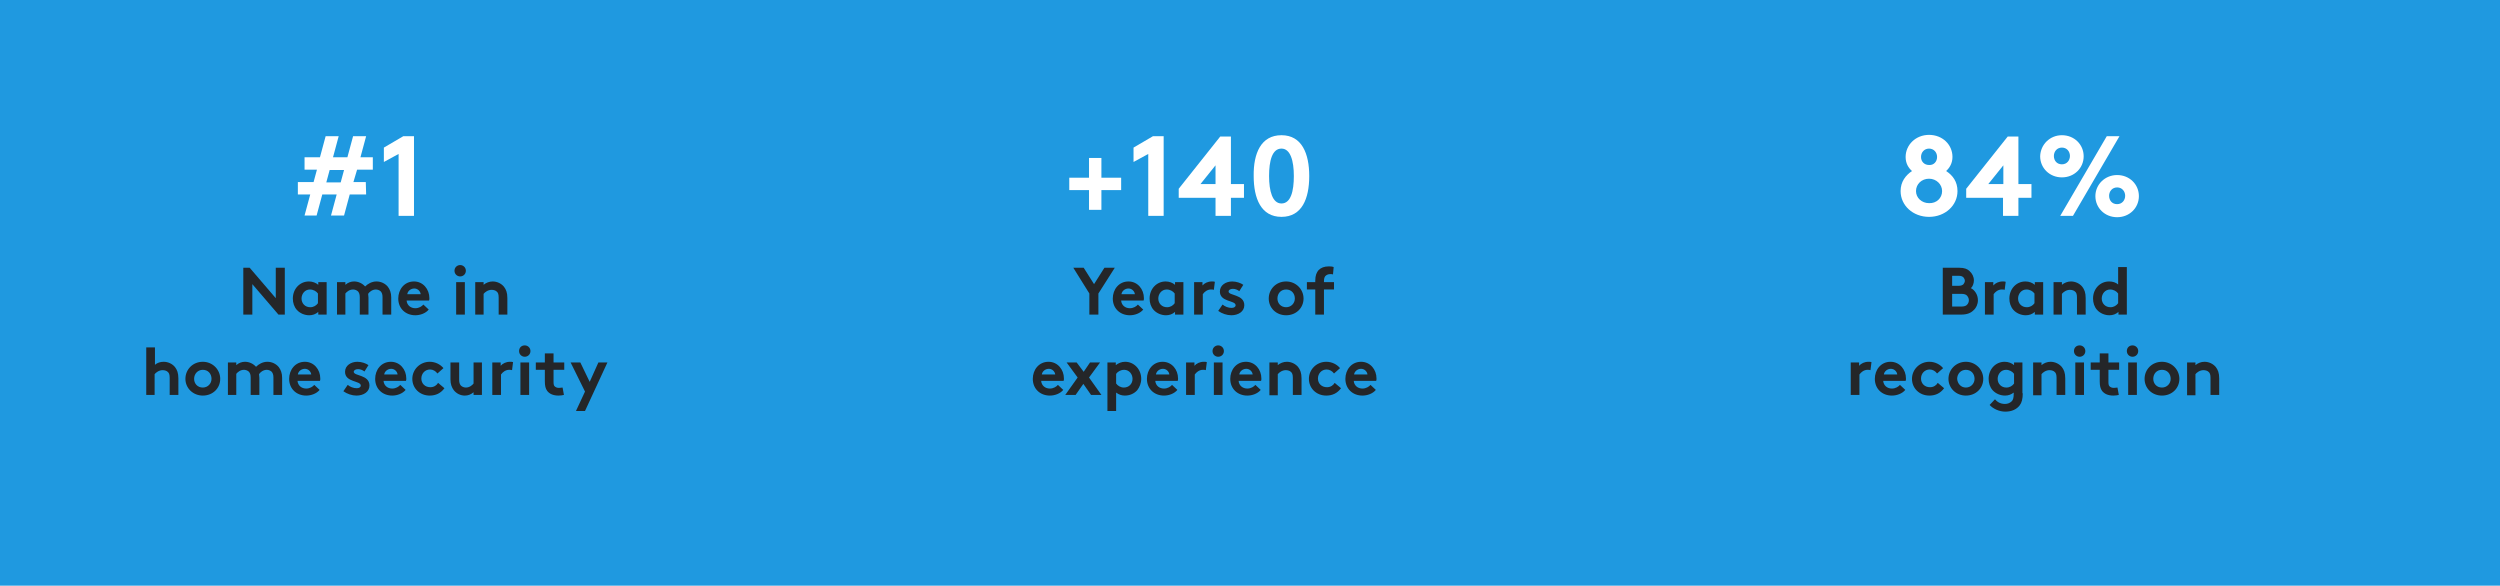 <?xml version="1.0" encoding="utf-8"?>
<!-- Generator: Adobe Illustrator 24.1.0, SVG Export Plug-In . SVG Version: 6.00 Build 0)  -->
<svg version="1.1" id="Component_8_1" xmlns="http://www.w3.org/2000/svg" xmlns:xlink="http://www.w3.org/1999/xlink" x="0px"
	 y="0px" viewBox="0 0 747 175" style="enable-background:new 0 0 747 175;" xml:space="preserve">
<style type="text/css">
	.st0{fill:#1F99E0;}
	.st1{enable-background:new    ;}
	.st2{fill:#242629;}
	.st3{fill:#FFFFFF;}
</style>
<rect id="Rectangle_20" class="st0" width="747" height="175"/>
<g class="st1">
	<path class="st2" d="M72.7,80h1.9l7.8,9.1V80h2.7v14h-1.9l-7.8-9.1V94h-2.7V80z"/>
	<path class="st2" d="M97.6,94h-2.5v-0.8c-0.8,0.7-1.7,1-2.7,1c-1.4,0-2.8-0.6-3.7-1.6c-0.8-0.9-1.2-2.1-1.2-3.4
		c0-2.9,2.1-5.1,4.8-5.1c1.1,0,2.1,0.4,2.8,1v-0.8h2.5V94z M95,87.7c-0.5-0.7-1.4-1.2-2.4-1.2c-1.5,0-2.5,1.3-2.5,2.7
		c0,1.5,1.1,2.6,2.6,2.6c1,0,1.8-0.5,2.3-1.2V87.7z"/>
	<path class="st2" d="M100.7,94v-9.7h2.5v0.8c0.8-0.7,1.7-1,2.6-1c1.3,0,2.5,0.6,3.3,1.5c0.8-0.8,2-1.5,3.4-1.5
		c1.3,0,2.6,0.6,3.4,1.6c0.6,0.8,1,1.8,1,3.2V94h-2.6v-5.2c0-0.9-0.2-1.3-0.5-1.7c-0.4-0.4-1-0.6-1.5-0.6c-1.1,0-2,0.8-2.3,1.3
		c0,0.3,0.1,0.7,0.1,1.1V94h-2.6v-5.2c0-0.9-0.2-1.3-0.5-1.7c-0.4-0.4-1-0.6-1.5-0.6c-1.1,0-1.9,0.7-2.3,1.2V94H100.7z"/>
	<path class="st2" d="M128.1,92.5c-0.9,1.1-2.5,1.7-4,1.7c-2.9,0-5.1-2-5.1-5c0-2.7,1.8-5.1,4.7-5.1c2.7,0,4.6,2.3,4.6,5
		c0,0.3,0,0.5-0.1,0.7h-6.7c0.1,1.4,1.2,2.3,2.6,2.3c1.1,0,2-0.6,2.4-1.1L128.1,92.5z M125.7,87.9c-0.1-0.9-0.9-1.7-1.9-1.7
		c-1.1,0-2,0.8-2.1,1.7H125.7z"/>
	<path class="st2" d="M137.5,79.2c0.9,0,1.7,0.7,1.7,1.7s-0.8,1.7-1.7,1.7c-0.9,0-1.7-0.7-1.7-1.7S136.6,79.2,137.5,79.2z M138.9,94
		h-2.6v-9.7h2.6V94z"/>
	<path class="st2" d="M142,94v-9.7h2.5v0.8c0.7-0.6,1.7-1,2.7-1c1.3,0,2.6,0.6,3.4,1.6c0.6,0.8,1,1.7,1,3.4V94H149v-5.1
		c0-1-0.2-1.5-0.6-1.8c-0.3-0.3-0.9-0.5-1.5-0.5c-1.1,0-2,0.7-2.4,1.2V94H142z"/>
</g>
<g class="st1">
	<path class="st2" d="M46.3,118h-2.6v-14.2h2.6v5.2c0.7-0.6,1.6-0.9,2.6-0.9c1.3,0,2.6,0.6,3.4,1.6c0.6,0.8,1,1.7,1,3.4v4.9h-2.6
		v-5.1c0-1-0.2-1.5-0.6-1.8c-0.3-0.3-0.9-0.5-1.5-0.5c-1.1,0-2,0.7-2.4,1.2V118z"/>
	<path class="st2" d="M60.6,108.1c2.9,0,5.2,2.3,5.2,5.1s-2.2,5-5.2,5c-2.9,0-5.2-2.2-5.2-5S57.6,108.1,60.6,108.1z M60.6,115.8
		c1.5,0,2.6-1.2,2.6-2.6c0-1.5-1-2.7-2.6-2.7c-1.5,0-2.6,1.2-2.6,2.7C58,114.6,59,115.8,60.6,115.8z"/>
	<path class="st2" d="M68.1,118v-9.7h2.5v0.8c0.8-0.7,1.7-1,2.6-1c1.3,0,2.5,0.6,3.3,1.5c0.8-0.8,2-1.5,3.4-1.5
		c1.3,0,2.6,0.6,3.4,1.6c0.6,0.8,1,1.8,1,3.2v5.1h-2.6v-5.2c0-0.9-0.2-1.3-0.5-1.7c-0.4-0.4-1-0.6-1.5-0.6c-1.1,0-2,0.8-2.3,1.3
		c0,0.3,0.1,0.7,0.1,1.1v5.1h-2.6v-5.2c0-0.9-0.2-1.3-0.5-1.7c-0.4-0.4-1-0.6-1.5-0.6c-1.1,0-1.9,0.7-2.3,1.2v6.3H68.1z"/>
	<path class="st2" d="M95.5,116.5c-0.9,1.1-2.5,1.7-4,1.7c-2.9,0-5.1-2-5.1-5c0-2.7,1.8-5.1,4.7-5.1c2.7,0,4.6,2.3,4.6,5
		c0,0.3,0,0.5-0.1,0.7h-6.7c0.1,1.4,1.2,2.3,2.6,2.3c1.1,0,2-0.6,2.4-1.1L95.5,116.5z M93,111.9c-0.1-0.9-0.9-1.7-1.9-1.7
		c-1.1,0-2,0.8-2.1,1.7H93z"/>
	<path class="st2" d="M103.9,115c0.7,0.6,1.7,1,2.7,1c0.7,0,1.2-0.3,1.2-0.8c0-1.5-4.7-0.9-4.7-4.1c0-1.9,1.8-3,3.7-3
		c1.3,0,2.6,0.5,3.3,1l-1.2,1.9c-0.5-0.4-1.2-0.7-1.9-0.7c-0.7,0-1.3,0.3-1.3,0.8c0,1.3,4.7,0.8,4.7,4.1c0,1.9-1.8,3-3.9,3
		c-1.3,0-2.8-0.5-3.9-1.3L103.9,115z"/>
	<path class="st2" d="M121.2,116.5c-0.9,1.1-2.5,1.7-4,1.7c-2.9,0-5.1-2-5.1-5c0-2.7,1.8-5.1,4.7-5.1c2.7,0,4.6,2.3,4.6,5
		c0,0.3,0,0.5-0.1,0.7h-6.7c0.1,1.4,1.2,2.3,2.6,2.3c1.1,0,2-0.6,2.4-1.1L121.2,116.5z M118.8,111.9c-0.1-0.9-0.9-1.7-1.9-1.7
		c-1.1,0-2,0.8-2.1,1.7H118.8z"/>
	<path class="st2" d="M132.8,116c-1.1,1.5-2.6,2.2-4.4,2.2c-3,0-5.2-2.2-5.2-5c0-2.8,2.3-5.1,5.2-5.1c1.7,0,3.2,0.8,4.1,1.9
		l-1.8,1.6c-0.5-0.7-1.3-1.2-2.2-1.2c-1.5,0-2.6,1.2-2.6,2.7c0,1.5,1.1,2.6,2.7,2.6c1.1,0,1.9-0.6,2.3-1.3L132.8,116z"/>
	<path class="st2" d="M144,108.3v9.7h-2.5v-0.8c-0.8,0.7-1.7,1-2.6,1c-1.3,0-2.5-0.6-3.3-1.6c-0.6-0.8-1-1.8-1-3.2v-5.1h2.6v5.2
		c0,0.9,0.2,1.3,0.5,1.7c0.4,0.4,1,0.6,1.5,0.6c1.1,0,1.9-0.7,2.3-1.2v-6.3H144z"/>
	<path class="st2" d="M153,110.6c-0.2-0.1-0.6-0.1-0.9-0.1c-1.1,0-2,0.8-2.4,1.4v6.1h-2.6v-9.7h2.5v1c0.6-0.7,1.6-1.2,2.8-1.2
		c0.4,0,0.6,0,0.9,0.1L153,110.6z"/>
	<path class="st2" d="M156.8,103.2c0.9,0,1.7,0.7,1.7,1.7s-0.8,1.7-1.7,1.7c-0.9,0-1.7-0.7-1.7-1.7S155.8,103.2,156.8,103.2z
		 M158.1,118h-2.6v-9.7h2.6V118z"/>
	<path class="st2" d="M168.5,118c-0.3,0.1-1.1,0.2-1.6,0.2c-1.6,0-2.7-0.5-3.4-1.4c-0.5-0.7-0.7-1.5-0.7-2.9v-3.4h-2.7v-2.2h2.7
		v-2.7h2.6v2.7h3.2v2.2h-3.2v3.7c0,0.6,0.1,1,0.3,1.2c0.3,0.3,0.7,0.5,1.3,0.5c0.4,0,0.9-0.1,1.1-0.1L168.5,118z"/>
	<path class="st2" d="M172.1,122.8l2.7-5.8l-4.3-8.7h2.9l2.8,5.8l2.6-5.8h2.7l-6.7,14.5H172.1z"/>
</g>
<g class="st1">
	<path class="st2" d="M585.4,80c1.6,0,2.5,0.4,3.1,1c0.8,0.7,1.3,1.7,1.3,2.8c0,0.9-0.4,1.9-0.9,2.3c1.2,0.6,2.1,2,2.1,3.6
		c0,1.2-0.5,2.3-1.3,3c-0.8,0.8-1.9,1.3-3.7,1.3h-5.5V80H585.4z M583.3,85.4h1.9c0.8,0,1.2-0.2,1.5-0.5c0.2-0.3,0.4-0.6,0.4-1
		c0-0.4-0.2-0.7-0.4-1c-0.3-0.3-0.7-0.5-1.5-0.5h-1.9V85.4z M586,91.6c0.9,0,1.5-0.2,1.8-0.6c0.3-0.3,0.5-0.8,0.5-1.3
		s-0.2-0.9-0.5-1.3c-0.3-0.4-0.9-0.6-1.8-0.6h-2.7v3.8H586z"/>
	<path class="st2" d="M599,86.6c-0.2-0.1-0.6-0.1-0.9-0.1c-1.1,0-2,0.8-2.4,1.4V94h-2.6v-9.7h2.5v1c0.6-0.7,1.6-1.2,2.8-1.2
		c0.4,0,0.6,0,0.9,0.1L599,86.6z"/>
	<path class="st2" d="M610.5,94H608v-0.8c-0.8,0.7-1.7,1-2.7,1c-1.4,0-2.8-0.6-3.7-1.6c-0.8-0.9-1.2-2.1-1.2-3.4
		c0-2.9,2.1-5.1,4.8-5.1c1.1,0,2.1,0.4,2.8,1v-0.8h2.5V94z M607.9,87.7c-0.5-0.7-1.4-1.2-2.4-1.2c-1.5,0-2.5,1.3-2.5,2.7
		c0,1.5,1.1,2.6,2.6,2.6c1,0,1.8-0.5,2.3-1.2V87.7z"/>
	<path class="st2" d="M613.6,94v-9.7h2.5v0.8c0.7-0.6,1.7-1,2.7-1c1.3,0,2.6,0.6,3.4,1.6c0.6,0.8,1,1.7,1,3.4V94h-2.6v-5.1
		c0-1-0.2-1.5-0.6-1.8c-0.3-0.3-0.9-0.5-1.5-0.5c-1.1,0-2,0.7-2.4,1.2V94H613.6z"/>
	<path class="st2" d="M633,94v-0.8c-0.8,0.7-1.7,1-2.7,1c-1.4,0-2.8-0.6-3.7-1.6c-0.8-0.9-1.2-2.1-1.2-3.4c0-2.9,2.1-5.1,4.8-5.1
		c1.1,0,2,0.3,2.7,0.9v-5.2h2.6V94H633z M632.9,87.7c-0.5-0.7-1.4-1.2-2.4-1.2c-1.5,0-2.5,1.3-2.5,2.7c0,1.5,1.1,2.6,2.6,2.6
		c1,0,1.8-0.5,2.3-1.2V87.7z"/>
</g>
<g class="st1">
	<path class="st2" d="M558.9,110.6c-0.2-0.1-0.6-0.1-0.9-0.1c-1.1,0-2,0.8-2.4,1.4v6.1H553v-9.7h2.5v1c0.6-0.7,1.6-1.2,2.8-1.2
		c0.4,0,0.6,0,0.9,0.1L558.9,110.6z"/>
	<path class="st2" d="M569.3,116.5c-0.9,1.1-2.5,1.7-4,1.7c-2.9,0-5.1-2-5.1-5c0-2.7,1.8-5.1,4.7-5.1c2.7,0,4.6,2.3,4.6,5
		c0,0.3,0,0.5-0.1,0.7h-6.7c0.1,1.4,1.2,2.3,2.6,2.3c1.1,0,2-0.6,2.4-1.1L569.3,116.5z M566.9,111.9c-0.1-0.9-0.9-1.7-1.9-1.7
		c-1.1,0-2,0.8-2.1,1.7H566.9z"/>
	<path class="st2" d="M580.9,116c-1.1,1.5-2.6,2.2-4.4,2.2c-3,0-5.2-2.2-5.2-5c0-2.8,2.3-5.1,5.2-5.1c1.7,0,3.2,0.8,4.1,1.9
		l-1.8,1.6c-0.5-0.7-1.3-1.2-2.2-1.2c-1.5,0-2.6,1.2-2.6,2.7c0,1.5,1.1,2.6,2.7,2.6c1.1,0,1.9-0.6,2.3-1.3L580.9,116z"/>
	<path class="st2" d="M587.4,108.1c2.9,0,5.2,2.3,5.2,5.1s-2.2,5-5.2,5c-2.9,0-5.2-2.2-5.2-5S584.5,108.1,587.4,108.1z M587.4,115.8
		c1.5,0,2.6-1.2,2.6-2.6c0-1.5-1-2.7-2.6-2.7c-1.5,0-2.6,1.2-2.6,2.7C584.9,114.6,585.9,115.8,587.4,115.8z"/>
	<path class="st2" d="M604.4,117.5c0,1.7-0.3,2.8-0.9,3.6c-0.9,1.2-2.4,1.9-4.3,1.9c-1.9,0-3.7-0.9-4.7-2l1.6-1.7
		c0.5,0.6,1.4,1.4,3,1.4c0.8,0,1.5-0.3,2-0.8c0.4-0.4,0.6-1,0.6-2.3v-0.3c-0.8,0.6-1.6,0.9-2.6,0.9c-1.4,0-2.8-0.6-3.7-1.6
		c-0.8-0.9-1.2-2.1-1.2-3.4c0-2.9,2.1-5.1,4.8-5.1c1.1,0,2.1,0.4,2.8,1v-0.8h2.5V117.5z M601.8,111.7c-0.5-0.7-1.4-1.2-2.4-1.2
		c-1.5,0-2.5,1.3-2.5,2.7c0,1.5,1.1,2.6,2.6,2.6c1,0,1.8-0.5,2.3-1.2V111.7z"/>
	<path class="st2" d="M607.5,118v-9.7h2.5v0.8c0.7-0.6,1.7-1,2.7-1c1.3,0,2.6,0.6,3.4,1.6c0.6,0.8,1,1.7,1,3.4v4.9h-2.6v-5.1
		c0-1-0.2-1.5-0.6-1.8c-0.3-0.3-0.9-0.5-1.5-0.5c-1.1,0-2,0.7-2.4,1.2v6.3H607.5z"/>
	<path class="st2" d="M621.4,103.2c0.9,0,1.7,0.7,1.7,1.7s-0.8,1.7-1.7,1.7s-1.7-0.7-1.7-1.7S620.4,103.2,621.4,103.2z M622.7,118
		h-2.6v-9.7h2.6V118z"/>
	<path class="st2" d="M633.1,118c-0.3,0.1-1.1,0.2-1.6,0.2c-1.6,0-2.7-0.5-3.4-1.4c-0.5-0.7-0.7-1.5-0.7-2.9v-3.4h-2.7v-2.2h2.7
		v-2.7h2.6v2.7h3.2v2.2H630v3.7c0,0.6,0.1,1,0.3,1.2c0.3,0.3,0.7,0.5,1.3,0.5c0.4,0,0.9-0.1,1.1-0.1L633.1,118z"/>
	<path class="st2" d="M637.2,103.2c0.9,0,1.7,0.7,1.7,1.7s-0.8,1.7-1.7,1.7c-0.9,0-1.7-0.7-1.7-1.7S636.2,103.2,637.2,103.2z
		 M638.5,118h-2.6v-9.7h2.6V118z"/>
	<path class="st2" d="M646,108.1c2.9,0,5.2,2.3,5.2,5.1s-2.2,5-5.2,5s-5.2-2.2-5.2-5S643,108.1,646,108.1z M646,115.8
		c1.5,0,2.6-1.2,2.6-2.6c0-1.5-1-2.7-2.6-2.7s-2.6,1.2-2.6,2.7C643.4,114.6,644.4,115.8,646,115.8z"/>
	<path class="st2" d="M653.5,118v-9.7h2.5v0.8c0.7-0.6,1.7-1,2.7-1c1.3,0,2.6,0.6,3.4,1.6c0.6,0.8,1,1.7,1,3.4v4.9h-2.6v-5.1
		c0-1-0.2-1.5-0.6-1.8c-0.3-0.3-0.9-0.5-1.5-0.5c-1.1,0-2,0.7-2.4,1.2v6.3H653.5z"/>
</g>
<g class="st1">
	<path class="st2" d="M328.2,87.7V94h-2.7v-6.3l-4.8-7.7h3.1l3.1,4.9l3.1-4.9h3.1L328.2,87.7z"/>
	<path class="st2" d="M341.6,92.5c-0.9,1.1-2.5,1.7-4,1.7c-2.9,0-5.1-2-5.1-5c0-2.7,1.8-5.1,4.7-5.1c2.7,0,4.6,2.3,4.6,5
		c0,0.3,0,0.5-0.1,0.7H335c0.1,1.4,1.2,2.3,2.6,2.3c1.1,0,2-0.6,2.4-1.1L341.6,92.5z M339.1,87.9c-0.1-0.9-0.9-1.7-1.9-1.7
		c-1.1,0-2,0.8-2.1,1.7H339.1z"/>
	<path class="st2" d="M353.6,94h-2.5v-0.8c-0.8,0.7-1.7,1-2.7,1c-1.4,0-2.8-0.6-3.7-1.6c-0.8-0.9-1.2-2.1-1.2-3.4
		c0-2.9,2.1-5.1,4.8-5.1c1.1,0,2.1,0.4,2.8,1v-0.8h2.5V94z M351,87.7c-0.5-0.7-1.4-1.2-2.4-1.2c-1.5,0-2.5,1.3-2.5,2.7
		c0,1.5,1.1,2.6,2.6,2.6c1,0,1.8-0.5,2.3-1.2V87.7z"/>
	<path class="st2" d="M362.7,86.6c-0.2-0.1-0.6-0.1-0.9-0.1c-1.1,0-2,0.8-2.4,1.4V94h-2.6v-9.7h2.5v1c0.6-0.7,1.6-1.2,2.8-1.2
		c0.4,0,0.6,0,0.9,0.1L362.7,86.6z"/>
	<path class="st2" d="M365.3,91c0.7,0.6,1.7,1,2.7,1c0.7,0,1.2-0.3,1.2-0.8c0-1.5-4.7-0.9-4.7-4.1c0-1.9,1.8-3,3.7-3
		c1.3,0,2.6,0.5,3.3,1l-1.2,1.9c-0.5-0.4-1.2-0.7-1.9-0.7c-0.7,0-1.3,0.3-1.3,0.8c0,1.3,4.7,0.8,4.7,4.1c0,1.9-1.8,3-3.9,3
		c-1.3,0-2.8-0.5-3.9-1.3L365.3,91z"/>
	<path class="st2" d="M384.3,84.1c2.9,0,5.2,2.3,5.2,5.1s-2.2,5-5.2,5s-5.2-2.2-5.2-5S381.3,84.1,384.3,84.1z M384.3,91.8
		c1.5,0,2.6-1.2,2.6-2.6c0-1.5-1-2.7-2.6-2.7s-2.6,1.2-2.6,2.7C381.7,90.6,382.7,91.8,384.3,91.8z"/>
	<path class="st2" d="M398.3,82c-0.2-0.1-0.5-0.1-0.8-0.1c-0.6,0-1.1,0.2-1.5,0.6c-0.2,0.3-0.4,0.6-0.4,1.5v0.3h3v2.2h-3V94h-2.6
		v-7.5h-2.5v-2.2h2.5v-0.4c0-1.6,0.4-2.5,1-3.2c0.7-0.7,1.7-1.1,3-1.1c0.5,0,1,0,1.5,0.2L398.3,82z"/>
</g>
<g class="st1">
	<path class="st2" d="M317.7,116.5c-0.9,1.1-2.5,1.7-4,1.7c-2.9,0-5.1-2-5.1-5c0-2.7,1.8-5.1,4.7-5.1c2.7,0,4.6,2.3,4.6,5
		c0,0.3,0,0.5-0.1,0.7h-6.7c0.1,1.4,1.2,2.3,2.6,2.3c1.1,0,2-0.6,2.4-1.1L317.7,116.5z M315.3,111.9c-0.1-0.9-0.9-1.7-1.9-1.7
		c-1.1,0-2,0.8-2.1,1.7H315.3z"/>
	<path class="st2" d="M323.8,111.1l1.9-2.8h3l-3.3,4.5l3.7,5.2h-3.1l-2.3-3.3l-2.3,3.3h-3.1l3.7-5.2l-3.3-4.5h3L323.8,111.1z"/>
	<path class="st2" d="M330.9,108.3h2.5v0.8c0.8-0.6,1.7-1,2.8-1c2.6,0,4.8,2.2,4.8,5.1c0,1.3-0.5,2.5-1.2,3.4
		c-0.9,1-2.2,1.6-3.7,1.6c-1,0-1.8-0.3-2.6-0.9v5.5h-2.6V108.3z M333.5,114.6c0.5,0.7,1.4,1.2,2.3,1.2c1.5,0,2.6-1.1,2.6-2.6
		c0-1.4-1-2.7-2.5-2.7c-1,0-1.9,0.5-2.4,1.2V114.6z"/>
	<path class="st2" d="M351.8,116.5c-0.9,1.1-2.5,1.7-4,1.7c-2.9,0-5.1-2-5.1-5c0-2.7,1.8-5.1,4.7-5.1c2.7,0,4.6,2.3,4.6,5
		c0,0.3,0,0.5-0.1,0.7h-6.7c0.1,1.4,1.2,2.3,2.6,2.3c1.1,0,2-0.6,2.4-1.1L351.8,116.5z M349.4,111.9c-0.1-0.9-0.9-1.7-1.9-1.7
		c-1.1,0-2,0.8-2.1,1.7H349.4z"/>
	<path class="st2" d="M360.3,110.6c-0.2-0.1-0.6-0.1-0.9-0.1c-1.1,0-2,0.8-2.4,1.4v6.1h-2.6v-9.7h2.5v1c0.6-0.7,1.6-1.2,2.8-1.2
		c0.4,0,0.6,0,0.9,0.1L360.3,110.6z"/>
	<path class="st2" d="M364,103.2c0.9,0,1.7,0.7,1.7,1.7s-0.8,1.7-1.7,1.7c-0.9,0-1.7-0.7-1.7-1.7S363.1,103.2,364,103.2z M365.3,118
		h-2.6v-9.7h2.6V118z"/>
	<path class="st2" d="M376.7,116.5c-0.9,1.1-2.5,1.7-4,1.7c-2.9,0-5.1-2-5.1-5c0-2.7,1.8-5.1,4.7-5.1c2.7,0,4.6,2.3,4.6,5
		c0,0.3,0,0.5-0.1,0.7h-6.7c0.1,1.4,1.2,2.3,2.6,2.3c1.1,0,2-0.6,2.4-1.1L376.7,116.5z M374.3,111.9c-0.1-0.9-0.9-1.7-1.9-1.7
		c-1.1,0-2,0.8-2.1,1.7H374.3z"/>
	<path class="st2" d="M379.3,118v-9.7h2.5v0.8c0.7-0.6,1.7-1,2.7-1c1.3,0,2.6,0.6,3.4,1.6c0.6,0.8,1,1.7,1,3.4v4.9h-2.6v-5.1
		c0-1-0.2-1.5-0.6-1.8c-0.3-0.3-0.9-0.5-1.5-0.5c-1.1,0-2,0.7-2.4,1.2v6.3H379.3z"/>
	<path class="st2" d="M400.7,116c-1.1,1.5-2.6,2.2-4.4,2.2c-3,0-5.2-2.2-5.2-5c0-2.8,2.3-5.1,5.2-5.1c1.7,0,3.2,0.8,4.1,1.9
		l-1.8,1.6c-0.5-0.7-1.3-1.2-2.2-1.2c-1.5,0-2.6,1.2-2.6,2.7c0,1.5,1.1,2.6,2.7,2.6c1.1,0,1.9-0.6,2.3-1.3L400.7,116z"/>
	<path class="st2" d="M411.1,116.5c-0.9,1.1-2.5,1.7-4,1.7c-2.9,0-5.1-2-5.1-5c0-2.7,1.8-5.1,4.7-5.1c2.7,0,4.6,2.3,4.6,5
		c0,0.3,0,0.5-0.1,0.7h-6.7c0.1,1.4,1.2,2.3,2.6,2.3c1.1,0,2-0.6,2.4-1.1L411.1,116.5z M408.6,111.9c-0.1-0.9-0.9-1.7-1.9-1.7
		c-1.1,0-2,0.8-2.1,1.7H408.6z"/>
</g>
<g class="st1">
	<path class="st3" d="M95.6,47l1.7-6.3h3.9L99.5,47h4.3l1.7-6.3h3.9l-1.7,6.3h3.7v3.7h-4.7l-1.1,3.7h3.7l0.1,3.7h-4.9l-1.7,6.3h-3.9
		l1.7-6.3h-4.3l-1.7,6.3H91l1.7-6.3h-3.7v-3.7h4.7l1-3.7h-3.7V47H95.6z M97.5,54.5h4.3l1-3.7h-4.3L97.5,54.5z"/>
	<path class="st3" d="M114.7,44.1l5.8-3.4h3.2v23.8h-4.6V46l-4.4,2.4V44.1z"/>
</g>
<g class="st1">
	<path class="st3" d="M567.9,57.1c0-2.8,1.5-4.7,3.4-6c-1-0.9-1.9-2.2-1.9-4.2c0-3.6,3-6.6,7-6.6c4,0,7,2.9,7,6.6
		c0,1.9-0.9,3.3-1.9,4.2c2,1.3,3.4,3.2,3.4,6c0,4.3-3.7,7.7-8.5,7.7C571.6,64.8,567.9,61.4,567.9,57.1z M580.3,57.1
		c0-2-1.7-3.7-3.9-3.7c-2.2,0-3.9,1.6-3.9,3.7c0,2,1.7,3.6,3.9,3.6C578.6,60.8,580.3,59.2,580.3,57.1z M578.8,46.9
		c0-1.4-1-2.5-2.4-2.5c-1.4,0-2.4,1.1-2.4,2.5c0,1.4,1,2.4,2.4,2.4C577.8,49.4,578.8,48.3,578.8,46.9z"/>
	<path class="st3" d="M603.1,40.7V55h3.9v4.1h-3.9v5.4h-4.6v-5.4h-11v-2.7l12.4-15.6H603.1z M598.6,55v-5.6l-4.5,5.6H598.6z"/>
	<path class="st3" d="M616.1,40.4c3.7,0,6.5,2.8,6.5,6.3c0,3.5-2.8,6.3-6.5,6.3s-6.5-2.8-6.5-6.3C609.7,43.2,612.5,40.4,616.1,40.4z
		 M616.1,44.1c-1.5,0-2.4,1.2-2.4,2.5c0,1.4,0.9,2.5,2.4,2.5s2.4-1.2,2.4-2.5C618.5,45.3,617.6,44.1,616.1,44.1z M615.6,64.5
		l13.9-23.8h3.8l-13.9,23.8H615.6z M632.6,52.3c3.7,0,6.5,2.8,6.5,6.3s-2.8,6.3-6.5,6.3s-6.5-2.8-6.5-6.3S629,52.3,632.6,52.3z
		 M632.6,56c-1.5,0-2.4,1.2-2.4,2.5c0,1.4,0.9,2.5,2.4,2.5s2.4-1.2,2.4-2.5C635,57.2,634.1,56,632.6,56z"/>
</g>
<g class="st1">
	<path class="st3" d="M325.4,53.1v-5.9h3.7v5.9h5.9v3.7h-5.9v5.9h-3.7v-5.9h-5.9v-3.7H325.4z"/>
	<path class="st3" d="M338.7,44.1l5.8-3.4h3.2v23.8h-4.6V46l-4.4,2.4V44.1z"/>
	<path class="st3" d="M367.8,40.7V55h3.9v4.1h-3.9v5.4h-4.6v-5.4h-11v-2.7l12.4-15.6H367.8z M363.2,55v-5.6l-4.5,5.6H363.2z"/>
	<path class="st3" d="M382.9,40.4c6.1,0,8.3,5.5,8.3,12.2c0,6.8-2.2,12.2-8.3,12.2c-6.1,0-8.3-5.5-8.3-12.2
		C374.5,45.8,376.8,40.4,382.9,40.4z M382.9,44.4c-2.8,0-3.7,3.7-3.7,8.2c0,4.5,1,8.2,3.7,8.2c2.8,0,3.7-3.7,3.7-8.2
		C386.6,48.1,385.6,44.4,382.9,44.4z"/>
</g>
</svg>
